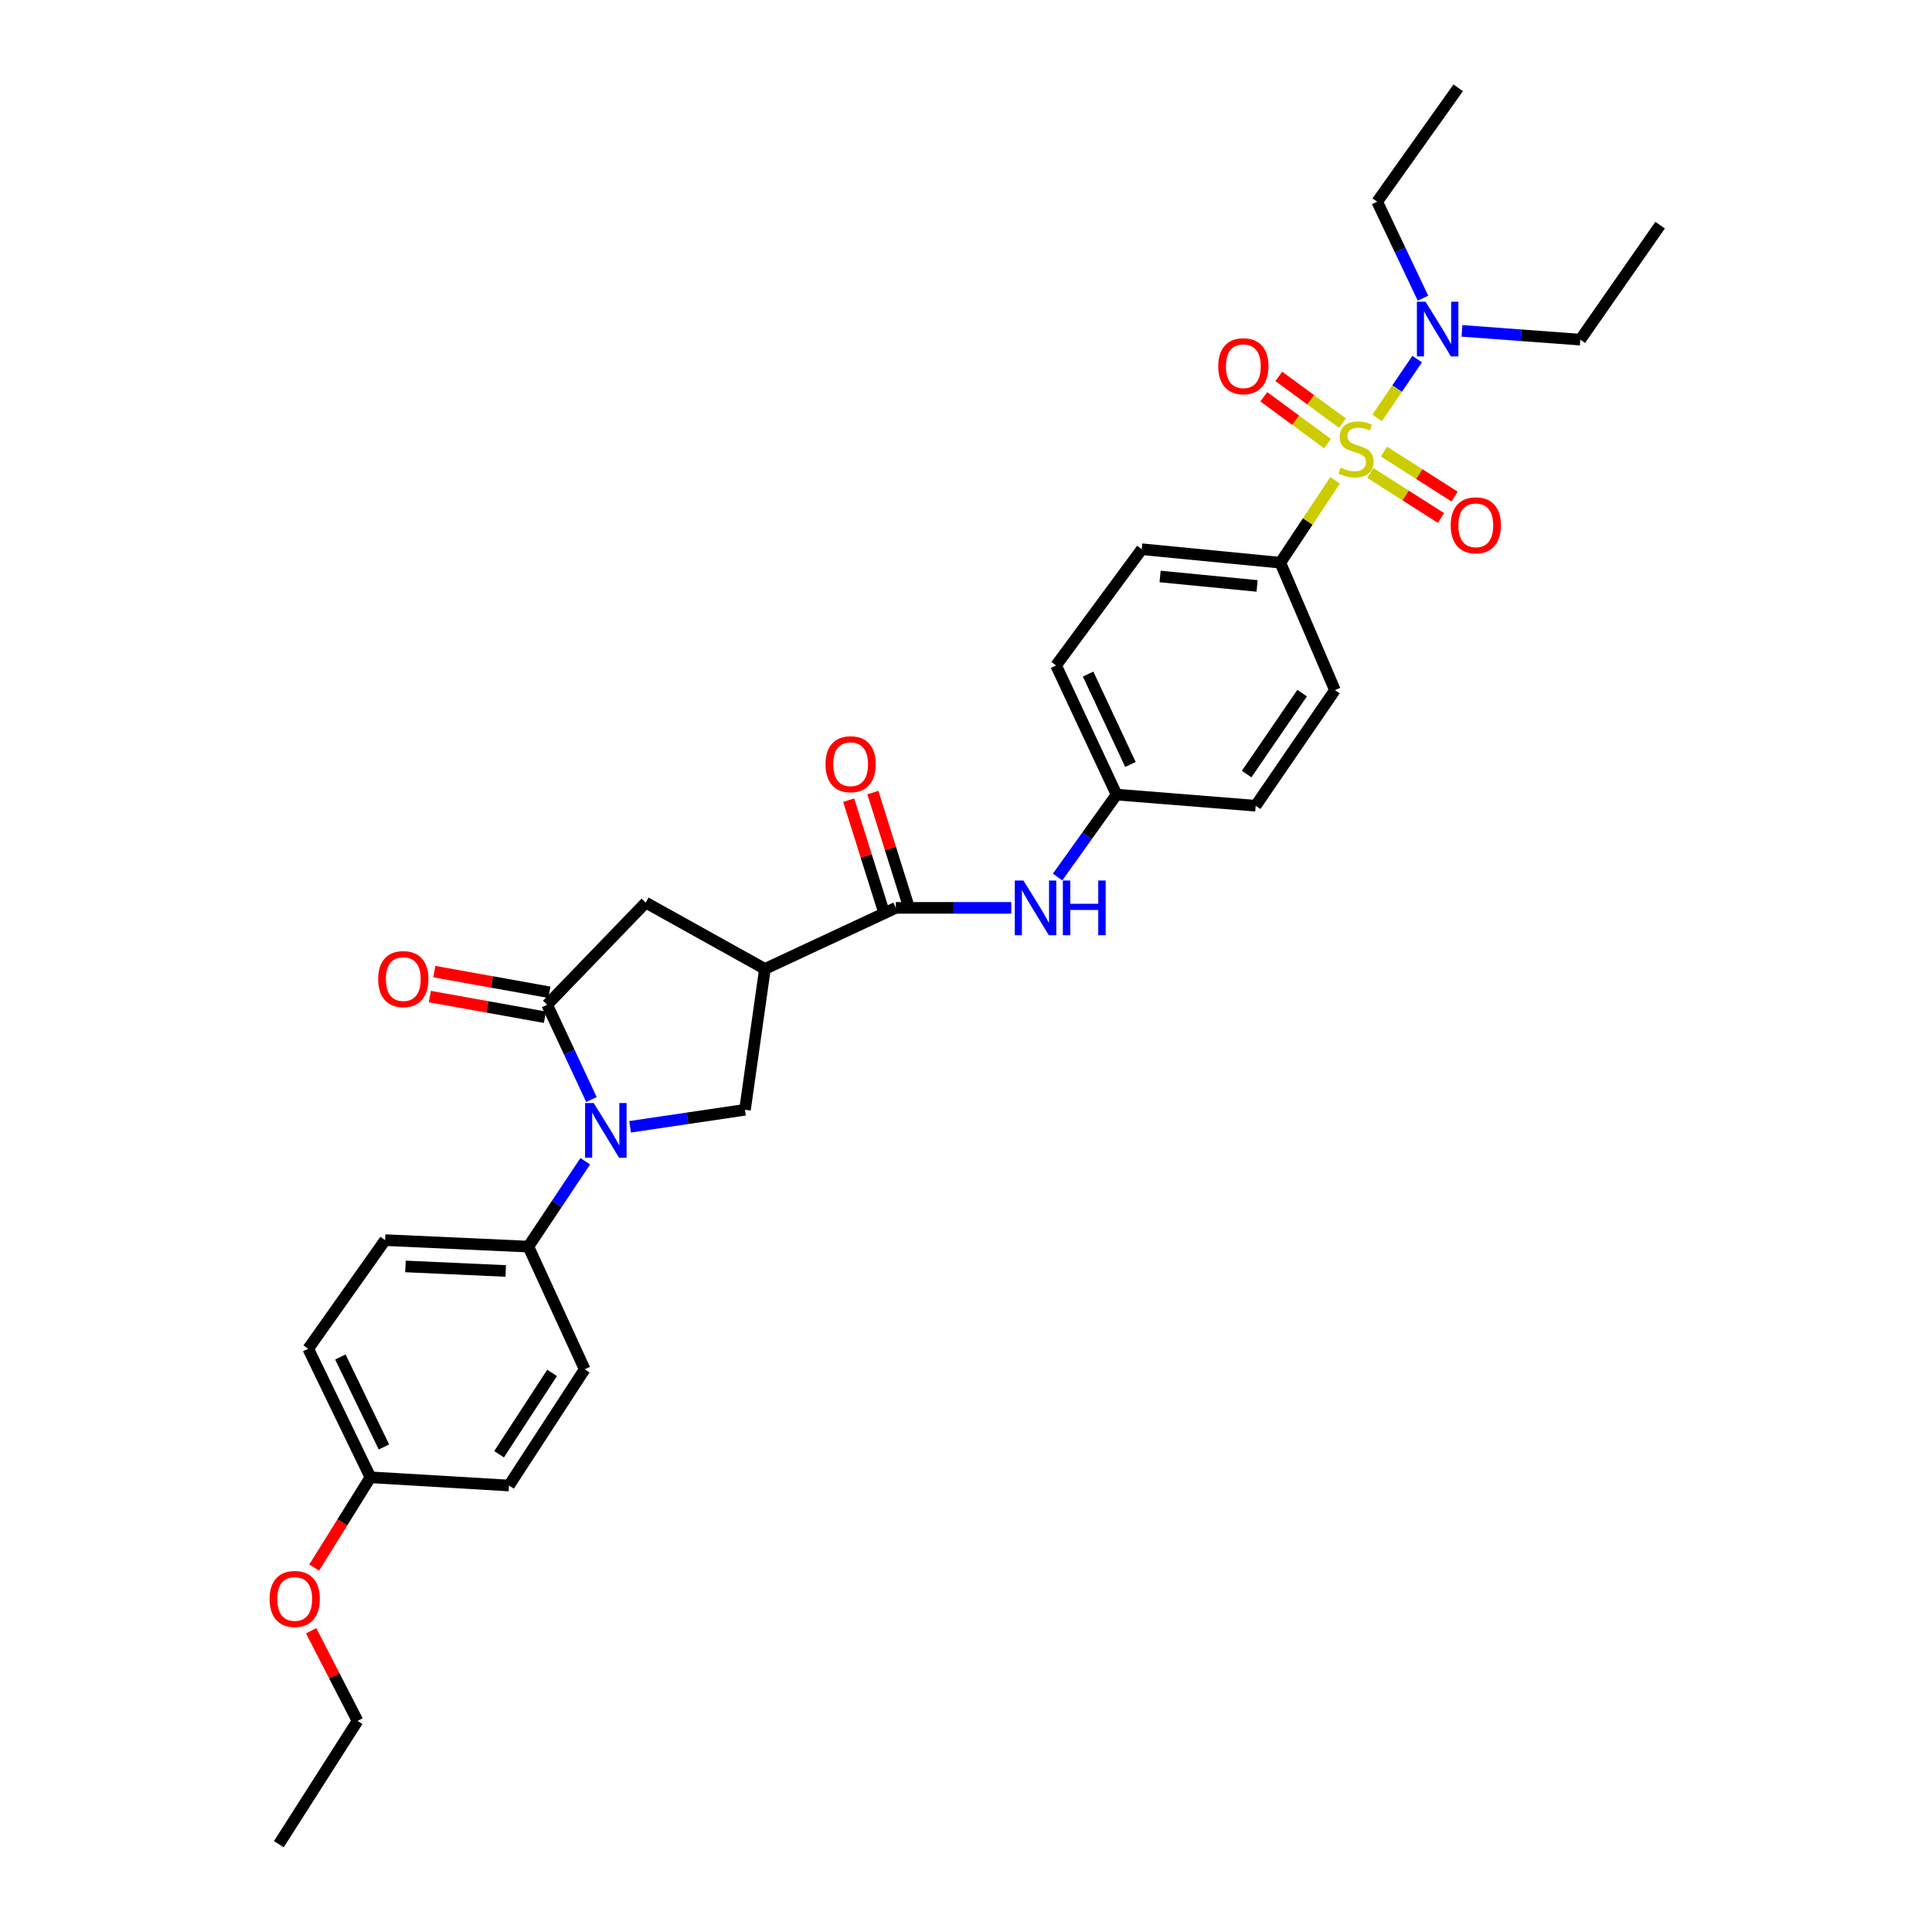 <?xml version='1.0' encoding='iso-8859-1'?>
<svg version='1.1' baseProfile='full'
              xmlns='http://www.w3.org/2000/svg'
                      xmlns:rdkit='http://www.rdkit.org/xml'
                      xmlns:xlink='http://www.w3.org/1999/xlink'
                  xml:space='preserve'
width='1000px' height='1000px' viewBox='0 0 1000 1000'>
<!-- END OF HEADER -->
<rect style='opacity:1.0;fill:#FFFFFF;stroke:none' width='1000' height='1000' x='0' y='0'> </rect>
<path class='bond-6' d='M 691.039,248.632 L 676.87,269.946' style='fill:none;fill-rule:evenodd;stroke:#CCCC00;stroke-width:6px;stroke-linecap:butt;stroke-linejoin:miter;stroke-opacity:1' />
<path class='bond-6' d='M 676.87,269.946 L 662.701,291.26' style='fill:none;fill-rule:evenodd;stroke:#000000;stroke-width:6px;stroke-linecap:butt;stroke-linejoin:miter;stroke-opacity:1' />
<path class='bond-7' d='M 712.786,216.316 L 723.157,201.095' style='fill:none;fill-rule:evenodd;stroke:#CCCC00;stroke-width:6px;stroke-linecap:butt;stroke-linejoin:miter;stroke-opacity:1' />
<path class='bond-7' d='M 723.157,201.095 L 733.528,185.874' style='fill:none;fill-rule:evenodd;stroke:#0000FF;stroke-width:6px;stroke-linecap:butt;stroke-linejoin:miter;stroke-opacity:1' />
<path class='bond-10' d='M 694.883,219.025 L 678.396,206.917' style='fill:none;fill-rule:evenodd;stroke:#CCCC00;stroke-width:6px;stroke-linecap:butt;stroke-linejoin:miter;stroke-opacity:1' />
<path class='bond-10' d='M 678.396,206.917 L 661.909,194.809' style='fill:none;fill-rule:evenodd;stroke:#FF0000;stroke-width:6px;stroke-linecap:butt;stroke-linejoin:miter;stroke-opacity:1' />
<path class='bond-10' d='M 687.114,229.604 L 670.627,217.496' style='fill:none;fill-rule:evenodd;stroke:#CCCC00;stroke-width:6px;stroke-linecap:butt;stroke-linejoin:miter;stroke-opacity:1' />
<path class='bond-10' d='M 670.627,217.496 L 654.14,205.388' style='fill:none;fill-rule:evenodd;stroke:#FF0000;stroke-width:6px;stroke-linecap:butt;stroke-linejoin:miter;stroke-opacity:1' />
<path class='bond-11' d='M 709.279,244.804 L 727.557,256.454' style='fill:none;fill-rule:evenodd;stroke:#CCCC00;stroke-width:6px;stroke-linecap:butt;stroke-linejoin:miter;stroke-opacity:1' />
<path class='bond-11' d='M 727.557,256.454 L 745.836,268.103' style='fill:none;fill-rule:evenodd;stroke:#FF0000;stroke-width:6px;stroke-linecap:butt;stroke-linejoin:miter;stroke-opacity:1' />
<path class='bond-11' d='M 716.333,233.735 L 734.612,245.385' style='fill:none;fill-rule:evenodd;stroke:#CCCC00;stroke-width:6px;stroke-linecap:butt;stroke-linejoin:miter;stroke-opacity:1' />
<path class='bond-11' d='M 734.612,245.385 L 752.891,257.035' style='fill:none;fill-rule:evenodd;stroke:#FF0000;stroke-width:6px;stroke-linecap:butt;stroke-linejoin:miter;stroke-opacity:1' />
<path class='bond-0' d='M 326.136,583.225 L 355.867,578.827' style='fill:none;fill-rule:evenodd;stroke:#0000FF;stroke-width:6px;stroke-linecap:butt;stroke-linejoin:miter;stroke-opacity:1' />
<path class='bond-0' d='M 355.867,578.827 L 385.599,574.429' style='fill:none;fill-rule:evenodd;stroke:#000000;stroke-width:6px;stroke-linecap:butt;stroke-linejoin:miter;stroke-opacity:1' />
<path class='bond-9' d='M 302.933,601.05 L 288.205,623.146' style='fill:none;fill-rule:evenodd;stroke:#0000FF;stroke-width:6px;stroke-linecap:butt;stroke-linejoin:miter;stroke-opacity:1' />
<path class='bond-9' d='M 288.205,623.146 L 273.477,645.242' style='fill:none;fill-rule:evenodd;stroke:#000000;stroke-width:6px;stroke-linecap:butt;stroke-linejoin:miter;stroke-opacity:1' />
<path class='bond-32' d='M 306.122,569.129 L 294.66,544.594' style='fill:none;fill-rule:evenodd;stroke:#0000FF;stroke-width:6px;stroke-linecap:butt;stroke-linejoin:miter;stroke-opacity:1' />
<path class='bond-32' d='M 294.66,544.594 L 283.197,520.06' style='fill:none;fill-rule:evenodd;stroke:#000000;stroke-width:6px;stroke-linecap:butt;stroke-linejoin:miter;stroke-opacity:1' />
<path class='bond-1' d='M 283.197,520.06 L 334.234,467.186' style='fill:none;fill-rule:evenodd;stroke:#000000;stroke-width:6px;stroke-linecap:butt;stroke-linejoin:miter;stroke-opacity:1' />
<path class='bond-12' d='M 284.358,513.601 L 254.578,508.252' style='fill:none;fill-rule:evenodd;stroke:#000000;stroke-width:6px;stroke-linecap:butt;stroke-linejoin:miter;stroke-opacity:1' />
<path class='bond-12' d='M 254.578,508.252 L 224.798,502.902' style='fill:none;fill-rule:evenodd;stroke:#FF0000;stroke-width:6px;stroke-linecap:butt;stroke-linejoin:miter;stroke-opacity:1' />
<path class='bond-12' d='M 282.037,526.52 L 252.257,521.17' style='fill:none;fill-rule:evenodd;stroke:#000000;stroke-width:6px;stroke-linecap:butt;stroke-linejoin:miter;stroke-opacity:1' />
<path class='bond-12' d='M 252.257,521.17 L 222.477,515.821' style='fill:none;fill-rule:evenodd;stroke:#FF0000;stroke-width:6px;stroke-linecap:butt;stroke-linejoin:miter;stroke-opacity:1' />
<path class='bond-2' d='M 395.924,501.517 L 463.681,469.913' style='fill:none;fill-rule:evenodd;stroke:#000000;stroke-width:6px;stroke-linecap:butt;stroke-linejoin:miter;stroke-opacity:1' />
<path class='bond-4' d='M 395.924,501.517 L 385.599,574.429' style='fill:none;fill-rule:evenodd;stroke:#000000;stroke-width:6px;stroke-linecap:butt;stroke-linejoin:miter;stroke-opacity:1' />
<path class='bond-5' d='M 395.924,501.517 L 334.234,467.186' style='fill:none;fill-rule:evenodd;stroke:#000000;stroke-width:6px;stroke-linecap:butt;stroke-linejoin:miter;stroke-opacity:1' />
<path class='bond-3' d='M 463.681,469.913 L 493.565,469.913' style='fill:none;fill-rule:evenodd;stroke:#000000;stroke-width:6px;stroke-linecap:butt;stroke-linejoin:miter;stroke-opacity:1' />
<path class='bond-3' d='M 493.565,469.913 L 523.448,469.913' style='fill:none;fill-rule:evenodd;stroke:#0000FF;stroke-width:6px;stroke-linecap:butt;stroke-linejoin:miter;stroke-opacity:1' />
<path class='bond-13' d='M 469.942,467.945 L 460.869,439.086' style='fill:none;fill-rule:evenodd;stroke:#000000;stroke-width:6px;stroke-linecap:butt;stroke-linejoin:miter;stroke-opacity:1' />
<path class='bond-13' d='M 460.869,439.086 L 451.796,410.226' style='fill:none;fill-rule:evenodd;stroke:#FF0000;stroke-width:6px;stroke-linecap:butt;stroke-linejoin:miter;stroke-opacity:1' />
<path class='bond-13' d='M 457.421,471.882 L 448.347,443.022' style='fill:none;fill-rule:evenodd;stroke:#000000;stroke-width:6px;stroke-linecap:butt;stroke-linejoin:miter;stroke-opacity:1' />
<path class='bond-13' d='M 448.347,443.022 L 439.274,414.163' style='fill:none;fill-rule:evenodd;stroke:#FF0000;stroke-width:6px;stroke-linecap:butt;stroke-linejoin:miter;stroke-opacity:1' />
<path class='bond-14' d='M 662.701,291.26 L 590.977,284.274' style='fill:none;fill-rule:evenodd;stroke:#000000;stroke-width:6px;stroke-linecap:butt;stroke-linejoin:miter;stroke-opacity:1' />
<path class='bond-14' d='M 650.67,303.276 L 600.464,298.386' style='fill:none;fill-rule:evenodd;stroke:#000000;stroke-width:6px;stroke-linecap:butt;stroke-linejoin:miter;stroke-opacity:1' />
<path class='bond-15' d='M 662.701,291.26 L 690.95,357.201' style='fill:none;fill-rule:evenodd;stroke:#000000;stroke-width:6px;stroke-linecap:butt;stroke-linejoin:miter;stroke-opacity:1' />
<path class='bond-25' d='M 736.534,154.338 L 724.68,129.37' style='fill:none;fill-rule:evenodd;stroke:#0000FF;stroke-width:6px;stroke-linecap:butt;stroke-linejoin:miter;stroke-opacity:1' />
<path class='bond-25' d='M 724.68,129.37 L 712.826,104.403' style='fill:none;fill-rule:evenodd;stroke:#000000;stroke-width:6px;stroke-linecap:butt;stroke-linejoin:miter;stroke-opacity:1' />
<path class='bond-26' d='M 756.714,171.258 L 787.335,173.532' style='fill:none;fill-rule:evenodd;stroke:#0000FF;stroke-width:6px;stroke-linecap:butt;stroke-linejoin:miter;stroke-opacity:1' />
<path class='bond-26' d='M 787.335,173.532 L 817.955,175.806' style='fill:none;fill-rule:evenodd;stroke:#000000;stroke-width:6px;stroke-linecap:butt;stroke-linejoin:miter;stroke-opacity:1' />
<path class='bond-8' d='M 547.41,453.951 L 562.667,432.615' style='fill:none;fill-rule:evenodd;stroke:#0000FF;stroke-width:6px;stroke-linecap:butt;stroke-linejoin:miter;stroke-opacity:1' />
<path class='bond-8' d='M 562.667,432.615 L 577.925,411.279' style='fill:none;fill-rule:evenodd;stroke:#000000;stroke-width:6px;stroke-linecap:butt;stroke-linejoin:miter;stroke-opacity:1' />
<path class='bond-16' d='M 273.477,645.242 L 199.332,641.887' style='fill:none;fill-rule:evenodd;stroke:#000000;stroke-width:6px;stroke-linecap:butt;stroke-linejoin:miter;stroke-opacity:1' />
<path class='bond-16' d='M 261.762,657.851 L 209.861,655.503' style='fill:none;fill-rule:evenodd;stroke:#000000;stroke-width:6px;stroke-linecap:butt;stroke-linejoin:miter;stroke-opacity:1' />
<path class='bond-17' d='M 273.477,645.242 L 302.638,708.74' style='fill:none;fill-rule:evenodd;stroke:#000000;stroke-width:6px;stroke-linecap:butt;stroke-linejoin:miter;stroke-opacity:1' />
<path class='bond-21' d='M 590.977,284.274 L 546.62,344.433' style='fill:none;fill-rule:evenodd;stroke:#000000;stroke-width:6px;stroke-linecap:butt;stroke-linejoin:miter;stroke-opacity:1' />
<path class='bond-20' d='M 690.95,357.201 L 649.933,417.046' style='fill:none;fill-rule:evenodd;stroke:#000000;stroke-width:6px;stroke-linecap:butt;stroke-linejoin:miter;stroke-opacity:1' />
<path class='bond-20' d='M 673.971,358.757 L 645.259,400.649' style='fill:none;fill-rule:evenodd;stroke:#000000;stroke-width:6px;stroke-linecap:butt;stroke-linejoin:miter;stroke-opacity:1' />
<path class='bond-23' d='M 199.332,641.887 L 159.533,698.108' style='fill:none;fill-rule:evenodd;stroke:#000000;stroke-width:6px;stroke-linecap:butt;stroke-linejoin:miter;stroke-opacity:1' />
<path class='bond-22' d='M 302.638,708.74 L 263.451,768.906' style='fill:none;fill-rule:evenodd;stroke:#000000;stroke-width:6px;stroke-linecap:butt;stroke-linejoin:miter;stroke-opacity:1' />
<path class='bond-22' d='M 285.761,710.602 L 258.33,752.718' style='fill:none;fill-rule:evenodd;stroke:#000000;stroke-width:6px;stroke-linecap:butt;stroke-linejoin:miter;stroke-opacity:1' />
<path class='bond-18' d='M 577.925,411.279 L 649.933,417.046' style='fill:none;fill-rule:evenodd;stroke:#000000;stroke-width:6px;stroke-linecap:butt;stroke-linejoin:miter;stroke-opacity:1' />
<path class='bond-31' d='M 577.925,411.279 L 546.62,344.433' style='fill:none;fill-rule:evenodd;stroke:#000000;stroke-width:6px;stroke-linecap:butt;stroke-linejoin:miter;stroke-opacity:1' />
<path class='bond-31' d='M 585.116,395.685 L 563.203,348.893' style='fill:none;fill-rule:evenodd;stroke:#000000;stroke-width:6px;stroke-linecap:butt;stroke-linejoin:miter;stroke-opacity:1' />
<path class='bond-19' d='M 191.734,764.648 L 263.451,768.906' style='fill:none;fill-rule:evenodd;stroke:#000000;stroke-width:6px;stroke-linecap:butt;stroke-linejoin:miter;stroke-opacity:1' />
<path class='bond-24' d='M 191.734,764.648 L 177.176,788.008' style='fill:none;fill-rule:evenodd;stroke:#000000;stroke-width:6px;stroke-linecap:butt;stroke-linejoin:miter;stroke-opacity:1' />
<path class='bond-24' d='M 177.176,788.008 L 162.618,811.368' style='fill:none;fill-rule:evenodd;stroke:#FF0000;stroke-width:6px;stroke-linecap:butt;stroke-linejoin:miter;stroke-opacity:1' />
<path class='bond-33' d='M 191.734,764.648 L 159.533,698.108' style='fill:none;fill-rule:evenodd;stroke:#000000;stroke-width:6px;stroke-linecap:butt;stroke-linejoin:miter;stroke-opacity:1' />
<path class='bond-33' d='M 198.719,748.949 L 176.178,702.372' style='fill:none;fill-rule:evenodd;stroke:#000000;stroke-width:6px;stroke-linecap:butt;stroke-linejoin:miter;stroke-opacity:1' />
<path class='bond-27' d='M 161.048,844.078 L 173.051,867.409' style='fill:none;fill-rule:evenodd;stroke:#FF0000;stroke-width:6px;stroke-linecap:butt;stroke-linejoin:miter;stroke-opacity:1' />
<path class='bond-27' d='M 173.051,867.409 L 185.055,890.741' style='fill:none;fill-rule:evenodd;stroke:#000000;stroke-width:6px;stroke-linecap:butt;stroke-linejoin:miter;stroke-opacity:1' />
<path class='bond-28' d='M 712.826,104.403 L 754.762,45.455' style='fill:none;fill-rule:evenodd;stroke:#000000;stroke-width:6px;stroke-linecap:butt;stroke-linejoin:miter;stroke-opacity:1' />
<path class='bond-29' d='M 817.955,175.806 L 859.278,116.544' style='fill:none;fill-rule:evenodd;stroke:#000000;stroke-width:6px;stroke-linecap:butt;stroke-linejoin:miter;stroke-opacity:1' />
<path class='bond-30' d='M 185.055,890.741 L 144.329,954.545' style='fill:none;fill-rule:evenodd;stroke:#000000;stroke-width:6px;stroke-linecap:butt;stroke-linejoin:miter;stroke-opacity:1' />
<path  class='atom-0' d='M 693.888 242.031
Q 694.208 242.151, 695.528 242.711
Q 696.848 243.271, 698.288 243.631
Q 699.768 243.951, 701.208 243.951
Q 703.888 243.951, 705.448 242.671
Q 707.008 241.351, 707.008 239.071
Q 707.008 237.511, 706.208 236.551
Q 705.448 235.591, 704.248 235.071
Q 703.048 234.551, 701.048 233.951
Q 698.528 233.191, 697.008 232.471
Q 695.528 231.751, 694.448 230.231
Q 693.408 228.711, 693.408 226.151
Q 693.408 222.591, 695.808 220.391
Q 698.248 218.191, 703.048 218.191
Q 706.328 218.191, 710.048 219.751
L 709.128 222.831
Q 705.728 221.431, 703.168 221.431
Q 700.408 221.431, 698.888 222.591
Q 697.368 223.711, 697.408 225.671
Q 697.408 227.191, 698.168 228.111
Q 698.968 229.031, 700.088 229.551
Q 701.248 230.071, 703.168 230.671
Q 705.728 231.471, 707.248 232.271
Q 708.768 233.071, 709.848 234.711
Q 710.968 236.311, 710.968 239.071
Q 710.968 242.991, 708.328 245.111
Q 705.728 247.191, 701.368 247.191
Q 698.848 247.191, 696.928 246.631
Q 695.048 246.111, 692.808 245.191
L 693.888 242.031
' fill='#CCCC00'/>
<path  class='atom-1' d='M 307.316 570.923
L 316.596 585.923
Q 317.516 587.403, 318.996 590.083
Q 320.476 592.763, 320.556 592.923
L 320.556 570.923
L 324.316 570.923
L 324.316 599.243
L 320.436 599.243
L 310.476 582.843
Q 309.316 580.923, 308.076 578.723
Q 306.876 576.523, 306.516 575.843
L 306.516 599.243
L 302.836 599.243
L 302.836 570.923
L 307.316 570.923
' fill='#0000FF'/>
<path  class='atom-8' d='M 737.863 156.162
L 747.143 171.162
Q 748.063 172.642, 749.543 175.322
Q 751.023 178.002, 751.103 178.162
L 751.103 156.162
L 754.863 156.162
L 754.863 184.482
L 750.983 184.482
L 741.023 168.082
Q 739.863 166.162, 738.623 163.962
Q 737.423 161.762, 737.063 161.082
L 737.063 184.482
L 733.383 184.482
L 733.383 156.162
L 737.863 156.162
' fill='#0000FF'/>
<path  class='atom-9' d='M 529.736 455.753
L 539.016 470.753
Q 539.936 472.233, 541.416 474.913
Q 542.896 477.593, 542.976 477.753
L 542.976 455.753
L 546.736 455.753
L 546.736 484.073
L 542.856 484.073
L 532.896 467.673
Q 531.736 465.753, 530.496 463.553
Q 529.296 461.353, 528.936 460.673
L 528.936 484.073
L 525.256 484.073
L 525.256 455.753
L 529.736 455.753
' fill='#0000FF'/>
<path  class='atom-9' d='M 550.136 455.753
L 553.976 455.753
L 553.976 467.793
L 568.456 467.793
L 568.456 455.753
L 572.296 455.753
L 572.296 484.073
L 568.456 484.073
L 568.456 470.993
L 553.976 470.993
L 553.976 484.073
L 550.136 484.073
L 550.136 455.753
' fill='#0000FF'/>
<path  class='atom-11' d='M 630.552 189.551
Q 630.552 182.751, 633.912 178.951
Q 637.272 175.151, 643.552 175.151
Q 649.832 175.151, 653.192 178.951
Q 656.552 182.751, 656.552 189.551
Q 656.552 196.431, 653.152 200.351
Q 649.752 204.231, 643.552 204.231
Q 637.312 204.231, 633.912 200.351
Q 630.552 196.471, 630.552 189.551
M 643.552 201.031
Q 647.872 201.031, 650.192 198.151
Q 652.552 195.231, 652.552 189.551
Q 652.552 183.991, 650.192 181.191
Q 647.872 178.351, 643.552 178.351
Q 639.232 178.351, 636.872 181.151
Q 634.552 183.951, 634.552 189.551
Q 634.552 195.271, 636.872 198.151
Q 639.232 201.031, 643.552 201.031
' fill='#FF0000'/>
<path  class='atom-12' d='M 750.877 271.899
Q 750.877 265.099, 754.237 261.299
Q 757.597 257.499, 763.877 257.499
Q 770.157 257.499, 773.517 261.299
Q 776.877 265.099, 776.877 271.899
Q 776.877 278.779, 773.477 282.699
Q 770.077 286.579, 763.877 286.579
Q 757.637 286.579, 754.237 282.699
Q 750.877 278.819, 750.877 271.899
M 763.877 283.379
Q 768.197 283.379, 770.517 280.499
Q 772.877 277.579, 772.877 271.899
Q 772.877 266.339, 770.517 263.539
Q 768.197 260.699, 763.877 260.699
Q 759.557 260.699, 757.197 263.499
Q 754.877 266.299, 754.877 271.899
Q 754.877 277.619, 757.197 280.499
Q 759.557 283.379, 763.877 283.379
' fill='#FF0000'/>
<path  class='atom-13' d='M 195.746 506.767
Q 195.746 499.967, 199.106 496.167
Q 202.466 492.367, 208.746 492.367
Q 215.026 492.367, 218.386 496.167
Q 221.746 499.967, 221.746 506.767
Q 221.746 513.647, 218.346 517.567
Q 214.946 521.447, 208.746 521.447
Q 202.506 521.447, 199.106 517.567
Q 195.746 513.687, 195.746 506.767
M 208.746 518.247
Q 213.066 518.247, 215.386 515.367
Q 217.746 512.447, 217.746 506.767
Q 217.746 501.207, 215.386 498.407
Q 213.066 495.567, 208.746 495.567
Q 204.426 495.567, 202.066 498.367
Q 199.746 501.167, 199.746 506.767
Q 199.746 512.487, 202.066 515.367
Q 204.426 518.247, 208.746 518.247
' fill='#FF0000'/>
<path  class='atom-14' d='M 427.281 395.564
Q 427.281 388.764, 430.641 384.964
Q 434.001 381.164, 440.281 381.164
Q 446.561 381.164, 449.921 384.964
Q 453.281 388.764, 453.281 395.564
Q 453.281 402.444, 449.881 406.364
Q 446.481 410.244, 440.281 410.244
Q 434.041 410.244, 430.641 406.364
Q 427.281 402.484, 427.281 395.564
M 440.281 407.044
Q 444.601 407.044, 446.921 404.164
Q 449.281 401.244, 449.281 395.564
Q 449.281 390.004, 446.921 387.204
Q 444.601 384.364, 440.281 384.364
Q 435.961 384.364, 433.601 387.164
Q 431.281 389.964, 431.281 395.564
Q 431.281 401.284, 433.601 404.164
Q 435.961 407.044, 440.281 407.044
' fill='#FF0000'/>
<path  class='atom-25' d='M 139.54 827.621
Q 139.54 820.821, 142.9 817.021
Q 146.26 813.221, 152.54 813.221
Q 158.82 813.221, 162.18 817.021
Q 165.54 820.821, 165.54 827.621
Q 165.54 834.501, 162.14 838.421
Q 158.74 842.301, 152.54 842.301
Q 146.3 842.301, 142.9 838.421
Q 139.54 834.541, 139.54 827.621
M 152.54 839.101
Q 156.86 839.101, 159.18 836.221
Q 161.54 833.301, 161.54 827.621
Q 161.54 822.061, 159.18 819.261
Q 156.86 816.421, 152.54 816.421
Q 148.22 816.421, 145.86 819.221
Q 143.54 822.021, 143.54 827.621
Q 143.54 833.341, 145.86 836.221
Q 148.22 839.101, 152.54 839.101
' fill='#FF0000'/>
</svg>
